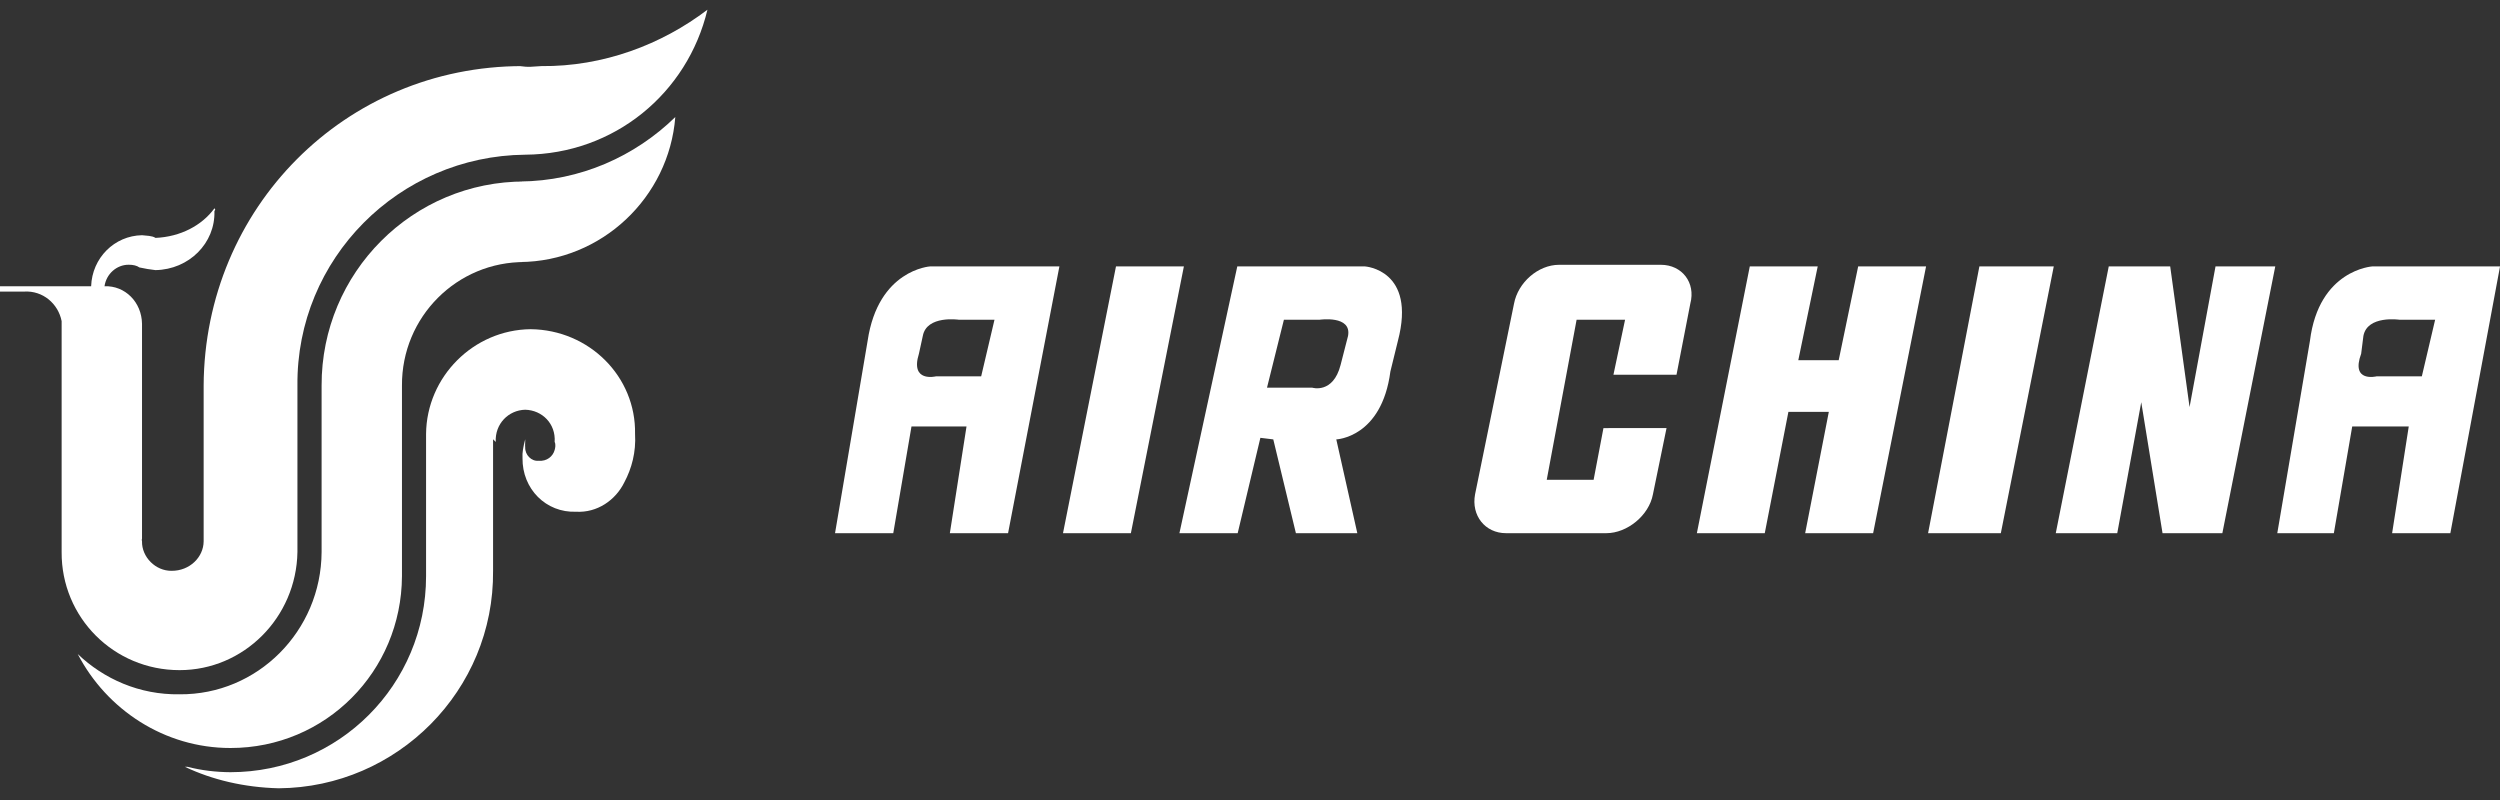 <svg xmlns="http://www.w3.org/2000/svg" width="150" height="48" viewBox="0 0 150 48" fill="none"><rect x="0" y="0" width="150" height="48" fill="#333333" stroke="none"/><path fill-rule="evenodd" d="M58.87 22.581H56.156C56.156 22.581 54.59 22.97 55.136 21.222L55.368 20.157C55.604 18.895 57.535 19.185 57.535 19.185H59.669L58.87 22.581ZM55.802 15.985C55.802 15.985 52.689 16.179 52.058 20.448L50.102 31.991H53.596L54.689 25.588H57.991L56.991 31.991H60.484L63.564 15.985H55.802ZM145.31 22.581H142.593C142.593 22.581 141.025 22.97 141.67 21.222L141.804 20.157C142.041 18.895 143.975 19.185 143.975 19.185H146.108L145.31 22.581ZM142.338 15.985C142.338 15.985 139.129 16.179 138.597 20.448L136.637 31.991H140.031L141.133 25.588H144.525L143.527 31.991H147.021L150.002 15.985H142.338ZM71.033 15.985H66.959L63.78 31.991H67.853L71.033 15.985ZM123.226 15.985H118.763L115.685 31.991H120.05L123.226 15.985ZM129.752 31.992H133.341L136.516 15.985H132.931L131.374 24.426L130.212 15.985H126.525L123.346 31.992H127.035L128.475 24.133L129.752 31.992ZM111.49 15.985L110.322 21.611H107.898L109.063 15.985H104.987L101.812 31.991H105.886L107.304 24.714H109.729L108.31 31.991H112.388L115.564 15.985H111.49ZM80.882 20.157L80.434 21.902C79.982 23.648 78.736 23.261 78.736 23.261H76.02L77.034 19.185H79.17C79.17 19.185 81.118 18.896 80.882 20.157ZM81.898 15.985H74.237L70.765 31.991H74.261L75.623 26.269L76.397 26.364L77.754 31.991H81.439L80.177 26.364C80.177 26.364 82.9 26.269 83.423 22.291L83.875 20.448C84.995 16.179 81.898 15.985 81.898 15.985ZM96.207 25.686L95.617 28.789H92.804L94.596 19.185H97.504L96.806 22.485H100.59L101.419 18.216C101.754 16.955 100.915 15.888 99.656 15.888H93.544C92.282 15.888 91.08 16.955 90.842 18.216L88.503 29.664C88.267 30.924 89.099 31.991 90.362 31.991H96.378C97.638 31.991 98.939 30.924 99.175 29.664L99.992 25.685L96.207 25.686Z" fill="white"></path><path fill-rule="evenodd" d="M1.446 17.495C2.572 17.425 3.494 18.224 3.698 19.268V33.121C3.673 37.046 6.834 40.211 10.772 40.208C14.626 40.211 17.783 37.046 17.846 33.121V23.133C17.772 15.522 23.93 9.354 31.513 9.282C36.87 9.244 41.254 5.587 42.447 0.582C39.695 2.678 36.193 4.003 32.478 3.966C31.741 4.003 31.819 4.046 31.191 3.966H31.351C20.704 3.966 12.271 12.478 12.219 23.133V32.477V32.317C12.214 32.39 12.214 32.393 12.219 32.477C12.214 33.426 11.383 34.259 10.291 34.249C9.334 34.259 8.5 33.425 8.521 32.477C8.501 32.395 8.501 32.39 8.521 32.317V19.429C8.501 18.128 7.508 17.13 6.271 17.174C6.376 16.436 7 15.882 7.72 15.884C7.989 15.882 8.214 15.938 8.363 16.046C8.675 16.118 9.025 16.172 9.328 16.207C11.343 16.172 12.927 14.585 12.865 12.662C12.927 12.586 12.925 12.545 12.865 12.502C12.114 13.528 10.831 14.209 9.328 14.274C9.14 14.14 8.776 14.143 8.522 14.113C6.862 14.143 5.526 15.48 5.468 17.174H0V17.495H1.609H1.446Z" fill="white"></path><path fill-rule="evenodd" d="M31.515 15.723C27.42 15.686 24.093 19.02 24.118 23.133V22.973V34.571C24.089 40.287 19.537 44.883 13.828 44.88C9.869 44.883 6.399 42.579 4.664 39.242C6.223 40.731 8.364 41.697 10.774 41.658C15.447 41.697 19.272 37.865 19.296 33.12V23.133C19.278 16.355 24.762 10.863 31.515 10.89H31.192C34.822 10.862 38.102 9.378 40.518 7.023C40.138 11.85 36.099 15.686 31.192 15.723H31.515Z" fill="white"></path><path d="M29.744 26.516C29.69 25.431 30.509 24.609 31.512 24.584C32.536 24.609 33.355 25.431 33.279 26.516C33.355 26.667 33.316 26.879 33.279 27C33.18 27.375 32.815 27.693 32.317 27.646C31.89 27.693 31.495 27.295 31.512 26.84C31.495 26.685 31.518 26.569 31.512 26.516V26.356C31.401 26.781 31.326 27.163 31.351 27.483C31.326 29.336 32.764 30.776 34.567 30.704C35.824 30.776 36.933 30.017 37.462 28.935C37.902 28.111 38.169 27.124 38.103 26.035C38.169 22.606 35.357 19.787 31.836 19.752C28.409 19.787 25.596 22.606 25.564 26.035V34.572C25.564 41.085 20.33 46.327 13.826 46.332C12.963 46.327 12.074 46.223 11.254 46.009H11.094C12.73 46.786 14.64 47.245 16.723 47.297C23.836 47.246 29.655 41.416 29.584 34.25V26.356L29.744 26.516Z" fill="white"></path></svg>